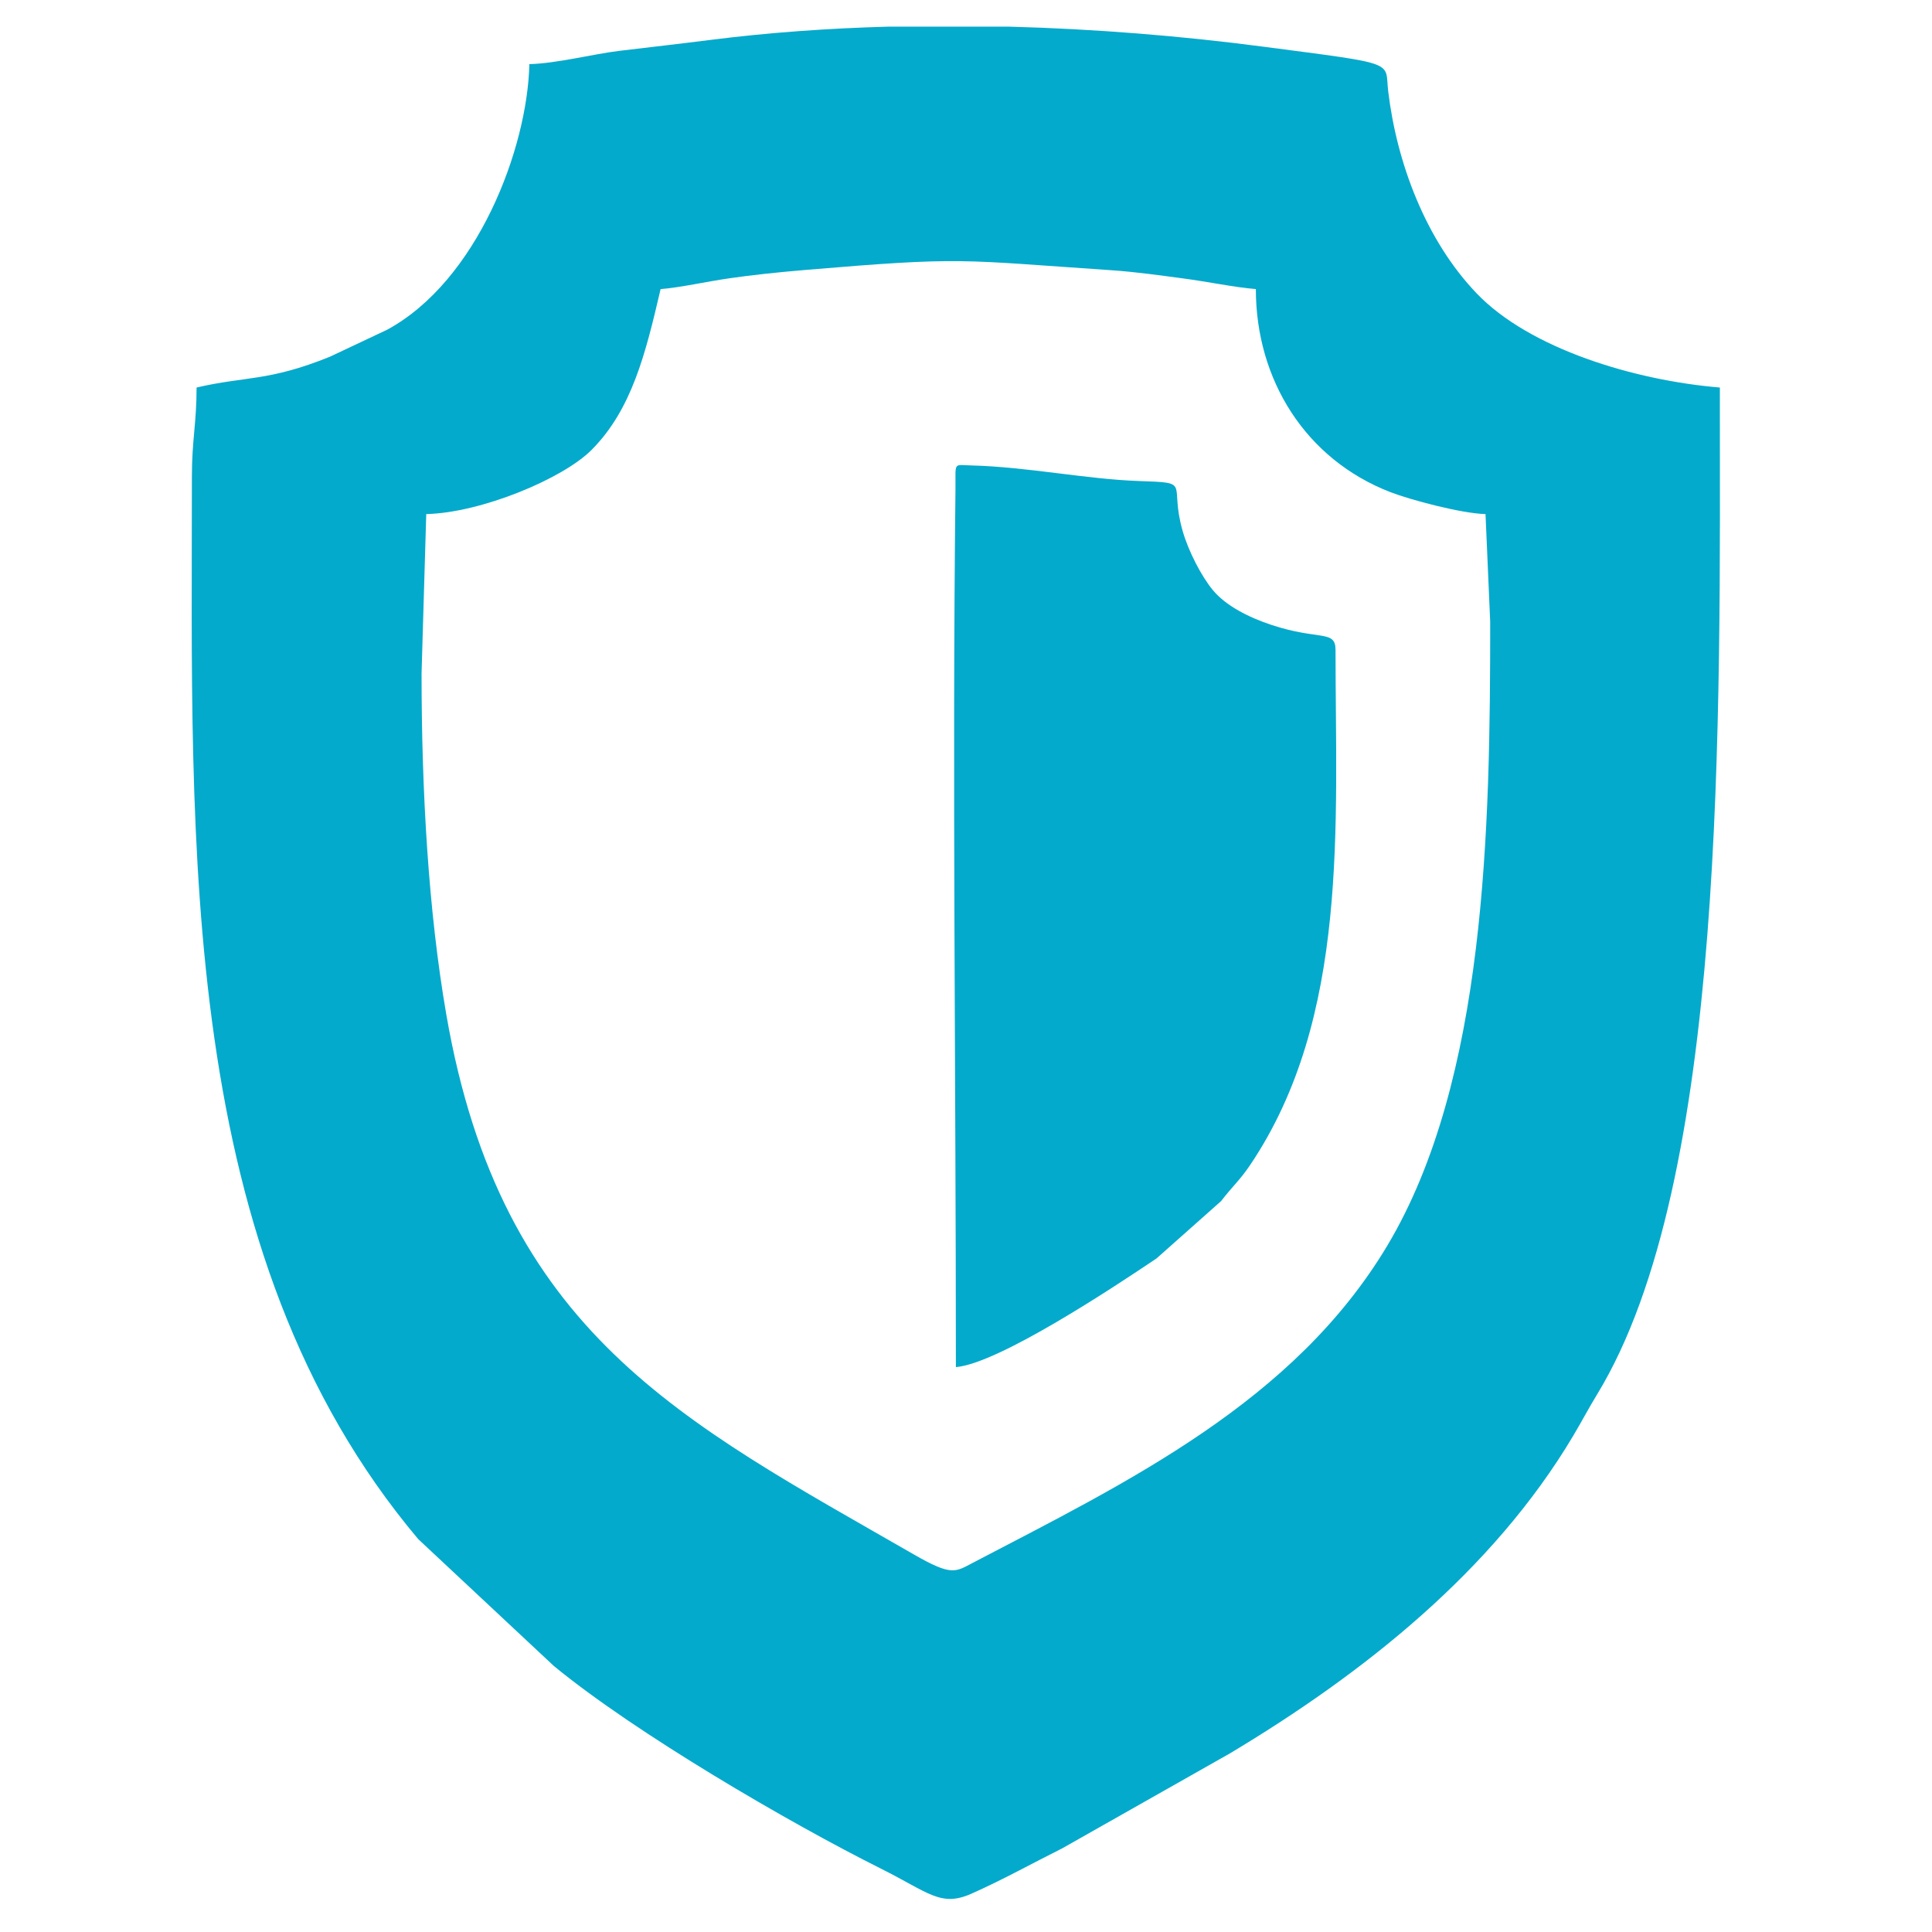 <?xml version="1.0" encoding="UTF-8"?>
<!DOCTYPE svg PUBLIC "-//W3C//DTD SVG 1.1//EN" "http://www.w3.org/Graphics/SVG/1.1/DTD/svg11.dtd">
<!-- Creator: CorelDRAW 2017 -->
<svg xmlns="http://www.w3.org/2000/svg" xml:space="preserve" width="1000mm" height="1000mm" version="1.1" style="shape-rendering:geometricPrecision; text-rendering:geometricPrecision; image-rendering:optimizeQuality; fill-rule:evenodd; clip-rule:evenodd"
viewBox="0 0 100000 100000"
 xmlns:xlink="http://www.w3.org/1999/xlink">
 <defs>
  <style type="text/css">
   <![CDATA[
    .fil0 {fill:#04AACC}
   ]]>
  </style>
 </defs>
 <g id="Слой_x0020_1">
  <g id="_2608712961120">
   <path class="fil0" d="M21820.07 34856.72l242.55 -8248.36c2833.87,-63.13 7076.54,-1829.1 8562.07,-3325.37 2079.15,-2094.13 2791.11,-4985.15 3567.91,-8319.46 1089.36,-90.64 2290.75,-375.41 3564.55,-559.64 1193.88,-172.6 2468.78,-308.22 3934.99,-431.79 8211.43,-691.95 7880.65,-521.4 15798.51,12.58 1335.62,90.09 2609.14,276.79 3703.52,420.66 1396.9,183.61 2658.38,462.53 3808.6,558.19 0,4680.31 2560.8,8803.11 6959.23,10507.95 1034.07,400.85 3691.69,1109.3 4928.15,1136.88l242.54 5579.73c0,10627.74 -203.34,23713.06 -5322.67,32280.23 -4835.18,8091.5 -13433.49,12230.74 -21447.63,16417.77 -917.23,479.25 -1090.8,706.32 -3062.18,-427.74 -12018.86,-6913.98 -21346.82,-11449.8 -24201.46,-27957.59 -921.36,-5328.17 -1278.68,-11514.99 -1278.68,-17644.04zm24198.09 -33478.73l6172.3 0c4506.81,118.14 8990.51,485.37 13226.09,1041.77 7023.94,922.67 6249.95,738.3 6435.83,2297.76 440.81,3698.09 1936.45,7707.63 4576.06,10465.11 2747.84,2870.6 8171.4,4507.7 12591.63,4875.54 0,17174.22 383.11,41067.73 -6353.03,52113.38 -460.54,755.22 -775.78,1368.01 -1243.13,2153.28 -4160.01,6990.65 -10863,12298.88 -17771.54,16434.96l-8674.17 4911.44c-1613.86,806.37 -3071.06,1624.44 -4700.32,2347.89 -1588.42,705.29 -2208.71,-62.45 -4683.06,-1299.52 -4746.4,-2373.13 -12684.88,-7002.14 -16926.38,-10487.46l-7019.67 -6565.87c-12509.39,-14852.87 -11716.08,-35888.16 -11716.08,-54998.76 0,-1904.06 242.55,-2758.58 242.55,-4609.34 2561.69,-596.84 3710.88,-304.3 6898.16,-1592.88l2967.29 -1399.51c4664.76,-2531.85 7261.73,-9372.79 7359.11,-13747.01 1397.3,-31.08 3331.55,-527.59 4651.29,-685.89 1728.77,-207.34 3038.94,-353.82 4765.03,-572.16 2977.19,-376.64 6070.19,-597.32 9202.04,-682.73z"/>
   <path class="fil0" d="M49476.38 70761.45c2212.49,-184.16 8201.87,-4155.46 10385.89,-5625.73l3340.63 -2966.95c618.98,-804.17 968.26,-1071.13 1513.8,-1882.53 5135.28,-7637.97 4410.25,-17609.59 4410.25,-26642.53 0,-1063.09 -841.86,-480.48 -3312.5,-1296.9 -1173.12,-387.65 -2365.5,-987.79 -3042.59,-1809.44 -588.73,-714.36 -1256.06,-1999.99 -1557.47,-3051.87 -727.57,-2539.14 539.76,-2490.93 -2263.51,-2588.51 -2760.78,-96.07 -5776.48,-734.79 -8703.67,-807.34 -930.58,-23.11 -776.33,-204.18 -793.04,1272.08 -167.73,14813.81 22.21,30504.15 22.21,45399.72z"/>
  </g>
 </g>
</svg>
